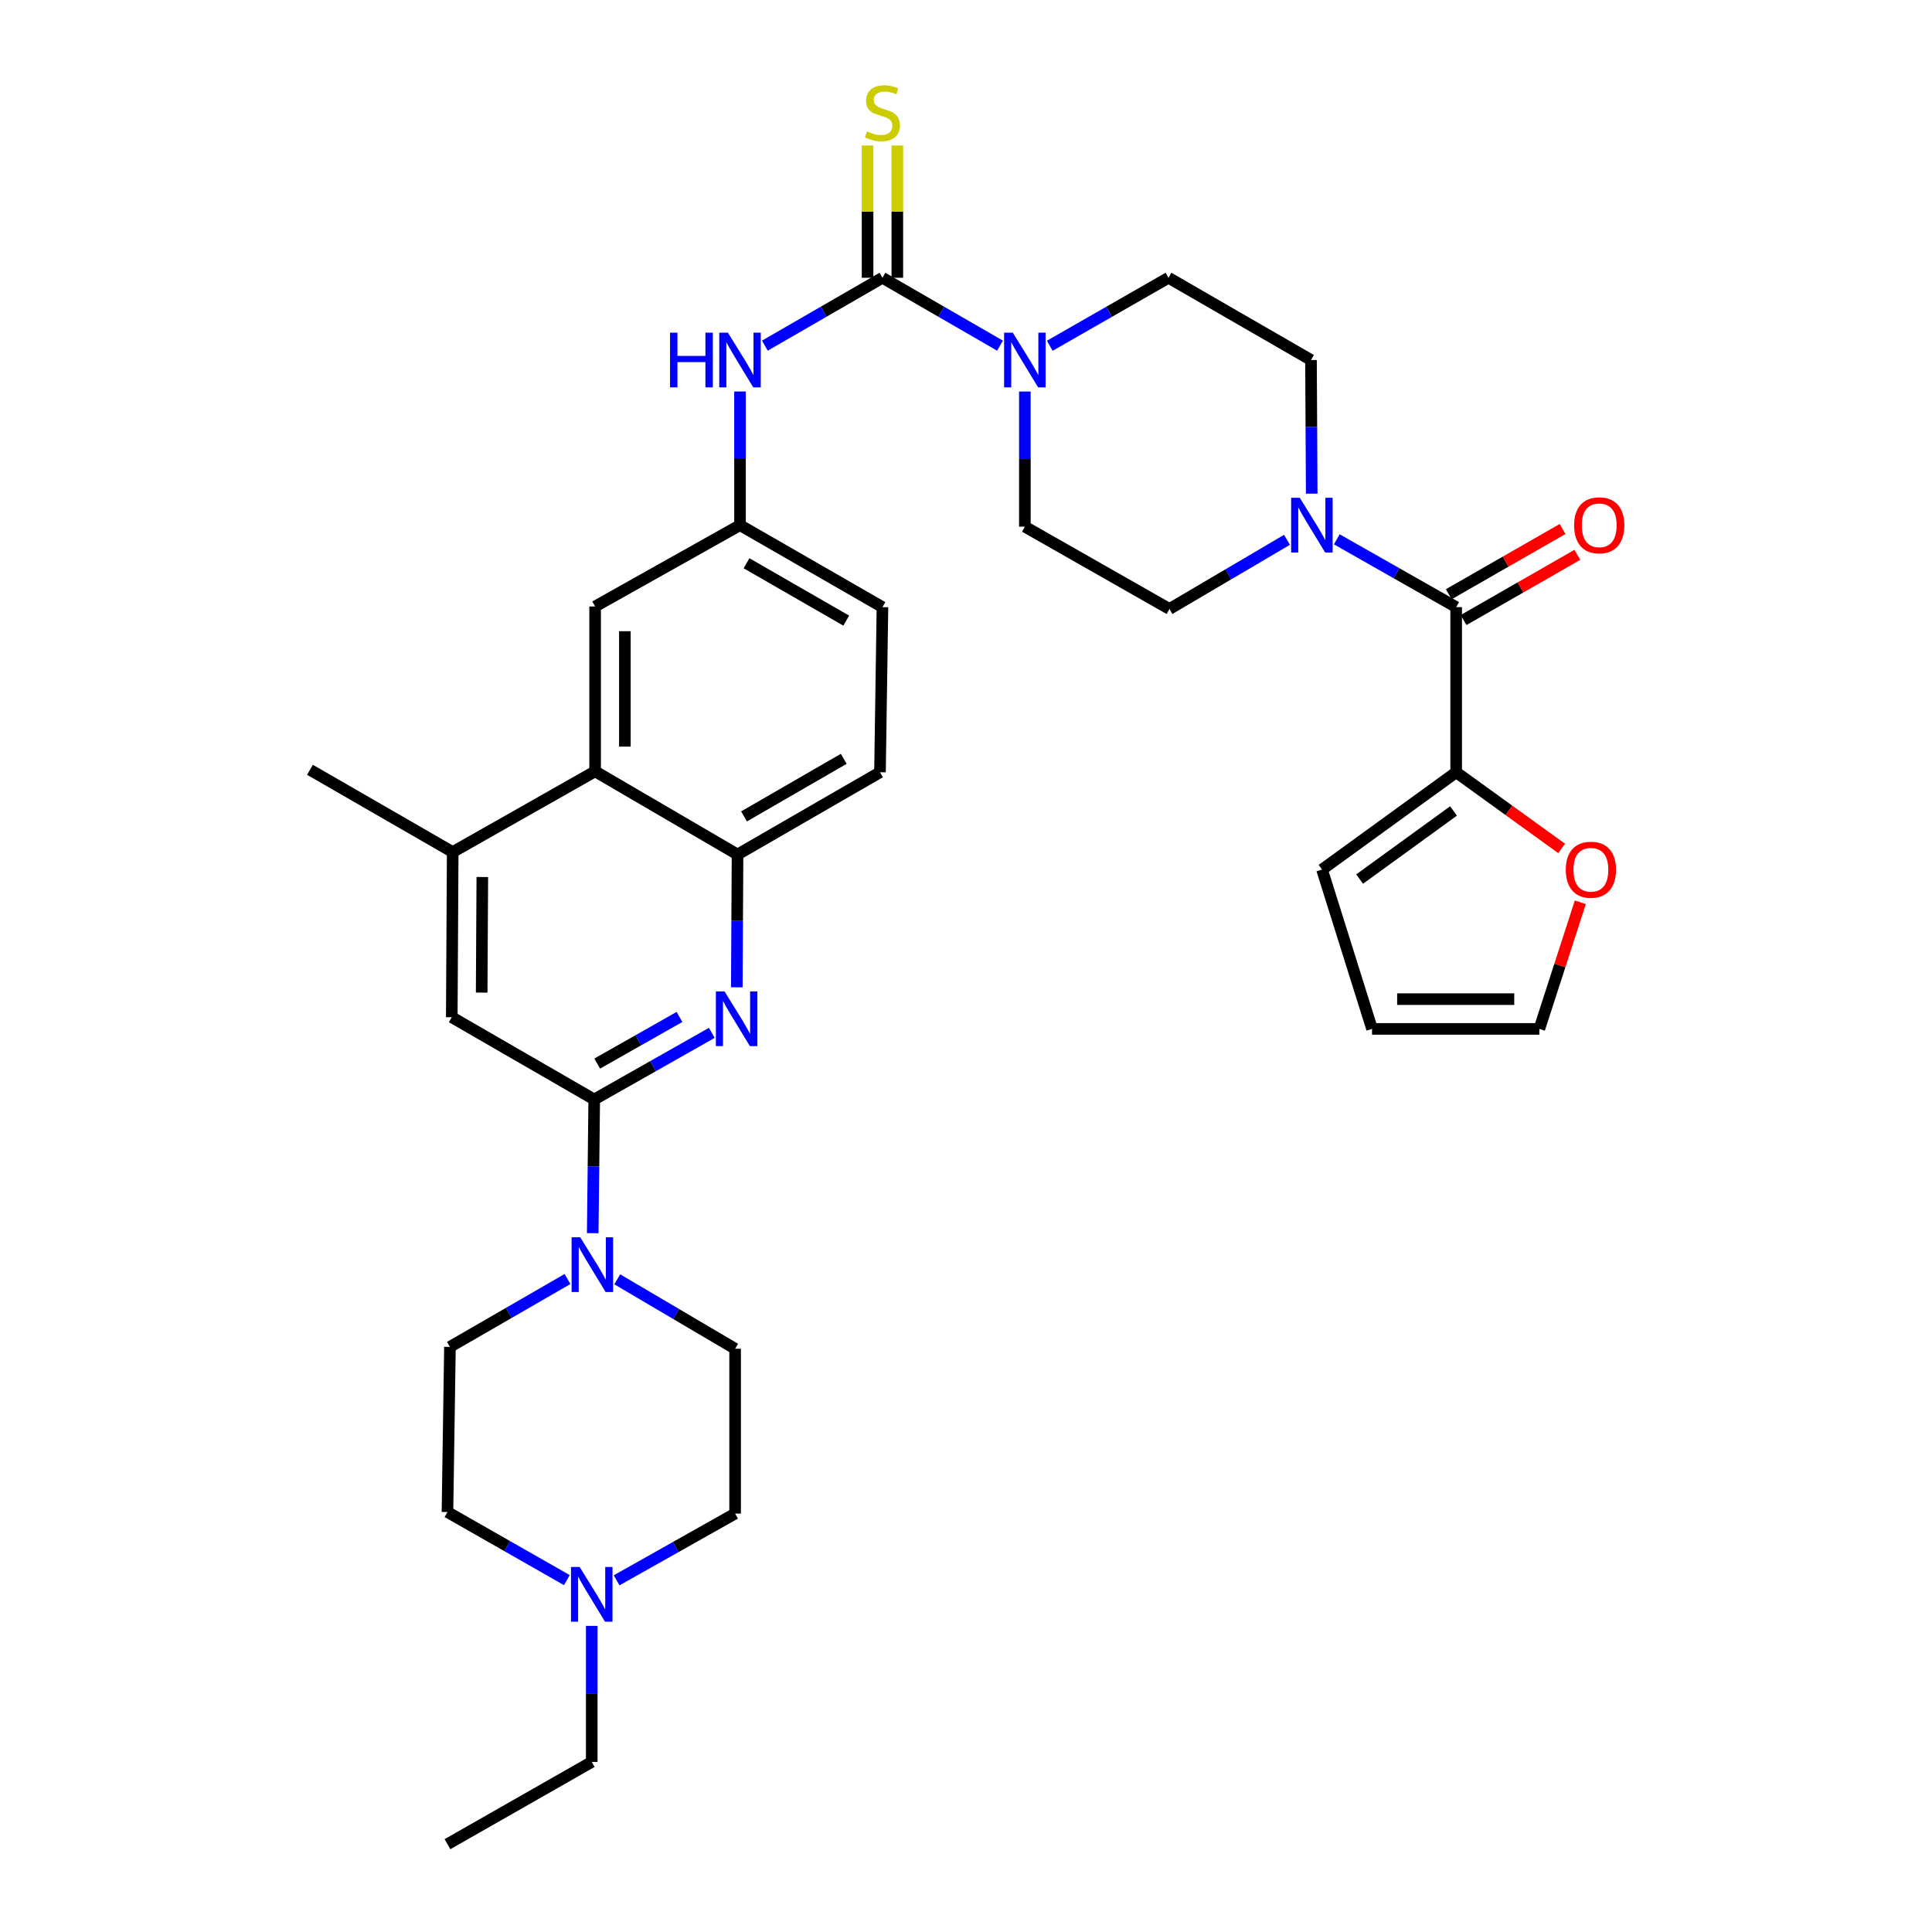 <?xml version='1.0' encoding='iso-8859-1'?>
<svg version='1.1' baseProfile='full'
              xmlns='http://www.w3.org/2000/svg'
                      xmlns:rdkit='http://www.rdkit.org/xml'
                      xmlns:xlink='http://www.w3.org/1999/xlink'
                  xml:space='preserve'
width='1000px' height='1000px' viewBox='0 0 1000 1000'>
<!-- END OF HEADER -->
<rect style='opacity:1.0;fill:#FFFFFF;stroke:none' width='1000' height='1000' x='0' y='0'> </rect>
<path class='bond-3' d='M 456.755,143.77 L 487.179,161.342' style='fill:none;fill-rule:evenodd;stroke:#000000;stroke-width:6px;stroke-linecap:butt;stroke-linejoin:miter;stroke-opacity:1' />
<path class='bond-3' d='M 487.179,161.342 L 517.602,178.913' style='fill:none;fill-rule:evenodd;stroke:#0000FF;stroke-width:6px;stroke-linecap:butt;stroke-linejoin:miter;stroke-opacity:1' />
<path class='bond-9' d='M 456.755,143.77 L 426.323,161.342' style='fill:none;fill-rule:evenodd;stroke:#000000;stroke-width:6px;stroke-linecap:butt;stroke-linejoin:miter;stroke-opacity:1' />
<path class='bond-9' d='M 426.323,161.342 L 395.891,178.914' style='fill:none;fill-rule:evenodd;stroke:#0000FF;stroke-width:6px;stroke-linecap:butt;stroke-linejoin:miter;stroke-opacity:1' />
<path class='bond-13' d='M 464.457,143.77 L 464.457,109.538' style='fill:none;fill-rule:evenodd;stroke:#000000;stroke-width:6px;stroke-linecap:butt;stroke-linejoin:miter;stroke-opacity:1' />
<path class='bond-13' d='M 464.457,109.538 L 464.457,75.305' style='fill:none;fill-rule:evenodd;stroke:#CCCC00;stroke-width:6px;stroke-linecap:butt;stroke-linejoin:miter;stroke-opacity:1' />
<path class='bond-13' d='M 449.053,143.77 L 449.053,109.538' style='fill:none;fill-rule:evenodd;stroke:#000000;stroke-width:6px;stroke-linecap:butt;stroke-linejoin:miter;stroke-opacity:1' />
<path class='bond-13' d='M 449.053,109.538 L 449.053,75.305' style='fill:none;fill-rule:evenodd;stroke:#CCCC00;stroke-width:6px;stroke-linecap:butt;stroke-linejoin:miter;stroke-opacity:1' />
<path class='bond-0' d='M 307.57,569.084 L 337.995,551.843' style='fill:none;fill-rule:evenodd;stroke:#000000;stroke-width:6px;stroke-linecap:butt;stroke-linejoin:miter;stroke-opacity:1' />
<path class='bond-0' d='M 337.995,551.843 L 368.419,534.601' style='fill:none;fill-rule:evenodd;stroke:#0000FF;stroke-width:6px;stroke-linecap:butt;stroke-linejoin:miter;stroke-opacity:1' />
<path class='bond-0' d='M 309.103,550.511 L 330.4,538.441' style='fill:none;fill-rule:evenodd;stroke:#000000;stroke-width:6px;stroke-linecap:butt;stroke-linejoin:miter;stroke-opacity:1' />
<path class='bond-0' d='M 330.4,538.441 L 351.697,526.372' style='fill:none;fill-rule:evenodd;stroke:#0000FF;stroke-width:6px;stroke-linecap:butt;stroke-linejoin:miter;stroke-opacity:1' />
<path class='bond-4' d='M 307.57,569.084 L 307.179,603.685' style='fill:none;fill-rule:evenodd;stroke:#000000;stroke-width:6px;stroke-linecap:butt;stroke-linejoin:miter;stroke-opacity:1' />
<path class='bond-4' d='M 307.179,603.685 L 306.787,638.286' style='fill:none;fill-rule:evenodd;stroke:#0000FF;stroke-width:6px;stroke-linecap:butt;stroke-linejoin:miter;stroke-opacity:1' />
<path class='bond-36' d='M 307.57,569.084 L 233.838,526.51' style='fill:none;fill-rule:evenodd;stroke:#000000;stroke-width:6px;stroke-linecap:butt;stroke-linejoin:miter;stroke-opacity:1' />
<path class='bond-1' d='M 381.367,511.029 L 381.557,476.662' style='fill:none;fill-rule:evenodd;stroke:#0000FF;stroke-width:6px;stroke-linecap:butt;stroke-linejoin:miter;stroke-opacity:1' />
<path class='bond-1' d='M 381.557,476.662 L 381.748,442.295' style='fill:none;fill-rule:evenodd;stroke:#000000;stroke-width:6px;stroke-linecap:butt;stroke-linejoin:miter;stroke-opacity:1' />
<path class='bond-2' d='M 753.713,314.255 L 722.816,296.698' style='fill:none;fill-rule:evenodd;stroke:#000000;stroke-width:6px;stroke-linecap:butt;stroke-linejoin:miter;stroke-opacity:1' />
<path class='bond-2' d='M 722.816,296.698 L 691.918,279.141' style='fill:none;fill-rule:evenodd;stroke:#0000FF;stroke-width:6px;stroke-linecap:butt;stroke-linejoin:miter;stroke-opacity:1' />
<path class='bond-7' d='M 753.713,314.255 L 753.713,399.72' style='fill:none;fill-rule:evenodd;stroke:#000000;stroke-width:6px;stroke-linecap:butt;stroke-linejoin:miter;stroke-opacity:1' />
<path class='bond-21' d='M 757.543,320.938 L 786.997,304.056' style='fill:none;fill-rule:evenodd;stroke:#000000;stroke-width:6px;stroke-linecap:butt;stroke-linejoin:miter;stroke-opacity:1' />
<path class='bond-21' d='M 786.997,304.056 L 816.45,287.174' style='fill:none;fill-rule:evenodd;stroke:#FF0000;stroke-width:6px;stroke-linecap:butt;stroke-linejoin:miter;stroke-opacity:1' />
<path class='bond-21' d='M 749.883,307.573 L 779.337,290.692' style='fill:none;fill-rule:evenodd;stroke:#000000;stroke-width:6px;stroke-linecap:butt;stroke-linejoin:miter;stroke-opacity:1' />
<path class='bond-21' d='M 779.337,290.692 L 808.79,273.81' style='fill:none;fill-rule:evenodd;stroke:#FF0000;stroke-width:6px;stroke-linecap:butt;stroke-linejoin:miter;stroke-opacity:1' />
<path class='bond-17' d='M 530.471,202.661 L 530.471,237.633' style='fill:none;fill-rule:evenodd;stroke:#0000FF;stroke-width:6px;stroke-linecap:butt;stroke-linejoin:miter;stroke-opacity:1' />
<path class='bond-17' d='M 530.471,237.633 L 530.471,272.606' style='fill:none;fill-rule:evenodd;stroke:#000000;stroke-width:6px;stroke-linecap:butt;stroke-linejoin:miter;stroke-opacity:1' />
<path class='bond-18' d='M 543.352,178.968 L 574.086,161.369' style='fill:none;fill-rule:evenodd;stroke:#0000FF;stroke-width:6px;stroke-linecap:butt;stroke-linejoin:miter;stroke-opacity:1' />
<path class='bond-18' d='M 574.086,161.369 L 604.819,143.77' style='fill:none;fill-rule:evenodd;stroke:#000000;stroke-width:6px;stroke-linecap:butt;stroke-linejoin:miter;stroke-opacity:1' />
<path class='bond-23' d='M 319.487,662.173 L 349.988,680.14' style='fill:none;fill-rule:evenodd;stroke:#0000FF;stroke-width:6px;stroke-linecap:butt;stroke-linejoin:miter;stroke-opacity:1' />
<path class='bond-23' d='M 349.988,680.14 L 380.49,698.108' style='fill:none;fill-rule:evenodd;stroke:#000000;stroke-width:6px;stroke-linecap:butt;stroke-linejoin:miter;stroke-opacity:1' />
<path class='bond-24' d='M 293.735,662.014 L 263.311,679.582' style='fill:none;fill-rule:evenodd;stroke:#0000FF;stroke-width:6px;stroke-linecap:butt;stroke-linejoin:miter;stroke-opacity:1' />
<path class='bond-24' d='M 263.311,679.582 L 232.888,697.149' style='fill:none;fill-rule:evenodd;stroke:#000000;stroke-width:6px;stroke-linecap:butt;stroke-linejoin:miter;stroke-opacity:1' />
<path class='bond-5' d='M 678.943,255.521 L 678.756,220.933' style='fill:none;fill-rule:evenodd;stroke:#0000FF;stroke-width:6px;stroke-linecap:butt;stroke-linejoin:miter;stroke-opacity:1' />
<path class='bond-5' d='M 678.756,220.933 L 678.569,186.345' style='fill:none;fill-rule:evenodd;stroke:#000000;stroke-width:6px;stroke-linecap:butt;stroke-linejoin:miter;stroke-opacity:1' />
<path class='bond-34' d='M 666.152,279.398 L 635.734,297.302' style='fill:none;fill-rule:evenodd;stroke:#0000FF;stroke-width:6px;stroke-linecap:butt;stroke-linejoin:miter;stroke-opacity:1' />
<path class='bond-34' d='M 635.734,297.302 L 605.316,315.205' style='fill:none;fill-rule:evenodd;stroke:#000000;stroke-width:6px;stroke-linecap:butt;stroke-linejoin:miter;stroke-opacity:1' />
<path class='bond-6' d='M 381.748,442.295 L 455.48,399.72' style='fill:none;fill-rule:evenodd;stroke:#000000;stroke-width:6px;stroke-linecap:butt;stroke-linejoin:miter;stroke-opacity:1' />
<path class='bond-6' d='M 385.105,422.569 L 436.718,392.767' style='fill:none;fill-rule:evenodd;stroke:#000000;stroke-width:6px;stroke-linecap:butt;stroke-linejoin:miter;stroke-opacity:1' />
<path class='bond-35' d='M 381.748,442.295 L 308.032,399.241' style='fill:none;fill-rule:evenodd;stroke:#000000;stroke-width:6px;stroke-linecap:butt;stroke-linejoin:miter;stroke-opacity:1' />
<path class='bond-14' d='M 753.713,399.72 L 781.006,419.434' style='fill:none;fill-rule:evenodd;stroke:#000000;stroke-width:6px;stroke-linecap:butt;stroke-linejoin:miter;stroke-opacity:1' />
<path class='bond-14' d='M 781.006,419.434 L 808.299,439.147' style='fill:none;fill-rule:evenodd;stroke:#FF0000;stroke-width:6px;stroke-linecap:butt;stroke-linejoin:miter;stroke-opacity:1' />
<path class='bond-22' d='M 753.713,399.72 L 684.285,450.091' style='fill:none;fill-rule:evenodd;stroke:#000000;stroke-width:6px;stroke-linecap:butt;stroke-linejoin:miter;stroke-opacity:1' />
<path class='bond-22' d='M 752.345,419.744 L 703.745,455.003' style='fill:none;fill-rule:evenodd;stroke:#000000;stroke-width:6px;stroke-linecap:butt;stroke-linejoin:miter;stroke-opacity:1' />
<path class='bond-8' d='M 308.032,399.241 L 308.032,313.913' style='fill:none;fill-rule:evenodd;stroke:#000000;stroke-width:6px;stroke-linecap:butt;stroke-linejoin:miter;stroke-opacity:1' />
<path class='bond-8' d='M 323.436,386.442 L 323.436,326.712' style='fill:none;fill-rule:evenodd;stroke:#000000;stroke-width:6px;stroke-linecap:butt;stroke-linejoin:miter;stroke-opacity:1' />
<path class='bond-10' d='M 308.032,399.241 L 234.317,441.028' style='fill:none;fill-rule:evenodd;stroke:#000000;stroke-width:6px;stroke-linecap:butt;stroke-linejoin:miter;stroke-opacity:1' />
<path class='bond-15' d='M 383.023,202.642 L 383.023,237.23' style='fill:none;fill-rule:evenodd;stroke:#0000FF;stroke-width:6px;stroke-linecap:butt;stroke-linejoin:miter;stroke-opacity:1' />
<path class='bond-15' d='M 383.023,237.23 L 383.023,271.818' style='fill:none;fill-rule:evenodd;stroke:#000000;stroke-width:6px;stroke-linecap:butt;stroke-linejoin:miter;stroke-opacity:1' />
<path class='bond-11' d='M 234.317,441.028 L 233.838,526.51' style='fill:none;fill-rule:evenodd;stroke:#000000;stroke-width:6px;stroke-linecap:butt;stroke-linejoin:miter;stroke-opacity:1' />
<path class='bond-11' d='M 249.648,453.937 L 249.313,513.774' style='fill:none;fill-rule:evenodd;stroke:#000000;stroke-width:6px;stroke-linecap:butt;stroke-linejoin:miter;stroke-opacity:1' />
<path class='bond-32' d='M 234.317,441.028 L 160.43,398.445' style='fill:none;fill-rule:evenodd;stroke:#000000;stroke-width:6px;stroke-linecap:butt;stroke-linejoin:miter;stroke-opacity:1' />
<path class='bond-12' d='M 293.397,817.872 L 262.501,800.252' style='fill:none;fill-rule:evenodd;stroke:#0000FF;stroke-width:6px;stroke-linecap:butt;stroke-linejoin:miter;stroke-opacity:1' />
<path class='bond-12' d='M 262.501,800.252 L 231.604,782.631' style='fill:none;fill-rule:evenodd;stroke:#000000;stroke-width:6px;stroke-linecap:butt;stroke-linejoin:miter;stroke-opacity:1' />
<path class='bond-31' d='M 306.286,841.551 L 306.286,876.761' style='fill:none;fill-rule:evenodd;stroke:#0000FF;stroke-width:6px;stroke-linecap:butt;stroke-linejoin:miter;stroke-opacity:1' />
<path class='bond-31' d='M 306.286,876.761 L 306.286,911.971' style='fill:none;fill-rule:evenodd;stroke:#000000;stroke-width:6px;stroke-linecap:butt;stroke-linejoin:miter;stroke-opacity:1' />
<path class='bond-38' d='M 319.156,817.974 L 349.823,800.701' style='fill:none;fill-rule:evenodd;stroke:#0000FF;stroke-width:6px;stroke-linecap:butt;stroke-linejoin:miter;stroke-opacity:1' />
<path class='bond-38' d='M 349.823,800.701 L 380.49,783.427' style='fill:none;fill-rule:evenodd;stroke:#000000;stroke-width:6px;stroke-linecap:butt;stroke-linejoin:miter;stroke-opacity:1' />
<path class='bond-25' d='M 817.971,467.018 L 807.365,499.789' style='fill:none;fill-rule:evenodd;stroke:#FF0000;stroke-width:6px;stroke-linecap:butt;stroke-linejoin:miter;stroke-opacity:1' />
<path class='bond-25' d='M 807.365,499.789 L 796.758,532.56' style='fill:none;fill-rule:evenodd;stroke:#000000;stroke-width:6px;stroke-linecap:butt;stroke-linejoin:miter;stroke-opacity:1' />
<path class='bond-16' d='M 383.023,271.818 L 308.032,313.913' style='fill:none;fill-rule:evenodd;stroke:#000000;stroke-width:6px;stroke-linecap:butt;stroke-linejoin:miter;stroke-opacity:1' />
<path class='bond-30' d='M 383.023,271.818 L 456.755,314.255' style='fill:none;fill-rule:evenodd;stroke:#000000;stroke-width:6px;stroke-linecap:butt;stroke-linejoin:miter;stroke-opacity:1' />
<path class='bond-30' d='M 386.399,291.534 L 438.011,321.24' style='fill:none;fill-rule:evenodd;stroke:#000000;stroke-width:6px;stroke-linecap:butt;stroke-linejoin:miter;stroke-opacity:1' />
<path class='bond-19' d='M 530.471,272.606 L 605.316,315.205' style='fill:none;fill-rule:evenodd;stroke:#000000;stroke-width:6px;stroke-linecap:butt;stroke-linejoin:miter;stroke-opacity:1' />
<path class='bond-20' d='M 604.819,143.77 L 678.569,186.345' style='fill:none;fill-rule:evenodd;stroke:#000000;stroke-width:6px;stroke-linecap:butt;stroke-linejoin:miter;stroke-opacity:1' />
<path class='bond-26' d='M 684.285,450.091 L 710.172,532.56' style='fill:none;fill-rule:evenodd;stroke:#000000;stroke-width:6px;stroke-linecap:butt;stroke-linejoin:miter;stroke-opacity:1' />
<path class='bond-29' d='M 380.49,698.108 L 380.49,783.427' style='fill:none;fill-rule:evenodd;stroke:#000000;stroke-width:6px;stroke-linecap:butt;stroke-linejoin:miter;stroke-opacity:1' />
<path class='bond-28' d='M 232.888,697.149 L 231.604,782.631' style='fill:none;fill-rule:evenodd;stroke:#000000;stroke-width:6px;stroke-linecap:butt;stroke-linejoin:miter;stroke-opacity:1' />
<path class='bond-37' d='M 796.758,532.56 L 710.172,532.56' style='fill:none;fill-rule:evenodd;stroke:#000000;stroke-width:6px;stroke-linecap:butt;stroke-linejoin:miter;stroke-opacity:1' />
<path class='bond-37' d='M 783.77,517.157 L 723.16,517.157' style='fill:none;fill-rule:evenodd;stroke:#000000;stroke-width:6px;stroke-linecap:butt;stroke-linejoin:miter;stroke-opacity:1' />
<path class='bond-27' d='M 455.48,399.72 L 456.755,314.255' style='fill:none;fill-rule:evenodd;stroke:#000000;stroke-width:6px;stroke-linecap:butt;stroke-linejoin:miter;stroke-opacity:1' />
<path class='bond-33' d='M 306.286,911.971 L 231.604,954.545' style='fill:none;fill-rule:evenodd;stroke:#000000;stroke-width:6px;stroke-linecap:butt;stroke-linejoin:miter;stroke-opacity:1' />
<path  class='atom-2' d='M 375.017 513.155
L 384.297 528.155
Q 385.217 529.635, 386.697 532.315
Q 388.177 534.995, 388.257 535.155
L 388.257 513.155
L 392.017 513.155
L 392.017 541.475
L 388.137 541.475
L 378.177 525.075
Q 377.017 523.155, 375.777 520.955
Q 374.577 518.755, 374.217 518.075
L 374.217 541.475
L 370.537 541.475
L 370.537 513.155
L 375.017 513.155
' fill='#0000FF'/>
<path  class='atom-4' d='M 524.211 172.185
L 533.491 187.185
Q 534.411 188.665, 535.891 191.345
Q 537.371 194.025, 537.451 194.185
L 537.451 172.185
L 541.211 172.185
L 541.211 200.505
L 537.331 200.505
L 527.371 184.105
Q 526.211 182.185, 524.971 179.985
Q 523.771 177.785, 523.411 177.105
L 523.411 200.505
L 519.731 200.505
L 519.731 172.185
L 524.211 172.185
' fill='#0000FF'/>
<path  class='atom-5' d='M 300.343 640.424
L 309.623 655.424
Q 310.543 656.904, 312.023 659.584
Q 313.503 662.264, 313.583 662.424
L 313.583 640.424
L 317.343 640.424
L 317.343 668.744
L 313.463 668.744
L 303.503 652.344
Q 302.343 650.424, 301.103 648.224
Q 299.903 646.024, 299.543 645.344
L 299.543 668.744
L 295.863 668.744
L 295.863 640.424
L 300.343 640.424
' fill='#0000FF'/>
<path  class='atom-6' d='M 672.771 257.658
L 682.051 272.658
Q 682.971 274.138, 684.451 276.818
Q 685.931 279.498, 686.011 279.658
L 686.011 257.658
L 689.771 257.658
L 689.771 285.978
L 685.891 285.978
L 675.931 269.578
Q 674.771 267.658, 673.531 265.458
Q 672.331 263.258, 671.971 262.578
L 671.971 285.978
L 668.291 285.978
L 668.291 257.658
L 672.771 257.658
' fill='#0000FF'/>
<path  class='atom-10' d='M 346.803 172.185
L 350.643 172.185
L 350.643 184.225
L 365.123 184.225
L 365.123 172.185
L 368.963 172.185
L 368.963 200.505
L 365.123 200.505
L 365.123 187.425
L 350.643 187.425
L 350.643 200.505
L 346.803 200.505
L 346.803 172.185
' fill='#0000FF'/>
<path  class='atom-10' d='M 376.763 172.185
L 386.043 187.185
Q 386.963 188.665, 388.443 191.345
Q 389.923 194.025, 390.003 194.185
L 390.003 172.185
L 393.763 172.185
L 393.763 200.505
L 389.883 200.505
L 379.923 184.105
Q 378.763 182.185, 377.523 179.985
Q 376.323 177.785, 375.963 177.105
L 375.963 200.505
L 372.283 200.505
L 372.283 172.185
L 376.763 172.185
' fill='#0000FF'/>
<path  class='atom-13' d='M 300.026 811.063
L 309.306 826.063
Q 310.226 827.543, 311.706 830.223
Q 313.186 832.903, 313.266 833.063
L 313.266 811.063
L 317.026 811.063
L 317.026 839.383
L 313.146 839.383
L 303.186 822.983
Q 302.026 821.063, 300.786 818.863
Q 299.586 816.663, 299.226 815.983
L 299.226 839.383
L 295.546 839.383
L 295.546 811.063
L 300.026 811.063
' fill='#0000FF'/>
<path  class='atom-14' d='M 448.755 68.008
Q 449.075 68.128, 450.395 68.688
Q 451.715 69.248, 453.155 69.608
Q 454.635 69.928, 456.075 69.928
Q 458.755 69.928, 460.315 68.648
Q 461.875 67.328, 461.875 65.048
Q 461.875 63.488, 461.075 62.528
Q 460.315 61.568, 459.115 61.048
Q 457.915 60.528, 455.915 59.928
Q 453.395 59.168, 451.875 58.448
Q 450.395 57.728, 449.315 56.208
Q 448.275 54.688, 448.275 52.128
Q 448.275 48.568, 450.675 46.368
Q 453.115 44.168, 457.915 44.168
Q 461.195 44.168, 464.915 45.728
L 463.995 48.808
Q 460.595 47.408, 458.035 47.408
Q 455.275 47.408, 453.755 48.568
Q 452.235 49.688, 452.275 51.648
Q 452.275 53.168, 453.035 54.088
Q 453.835 55.008, 454.955 55.528
Q 456.115 56.048, 458.035 56.648
Q 460.595 57.448, 462.115 58.248
Q 463.635 59.048, 464.715 60.688
Q 465.835 62.288, 465.835 65.048
Q 465.835 68.968, 463.195 71.088
Q 460.595 73.168, 456.235 73.168
Q 453.715 73.168, 451.795 72.608
Q 449.915 72.088, 447.675 71.168
L 448.755 68.008
' fill='#CCCC00'/>
<path  class='atom-15' d='M 810.449 450.171
Q 810.449 443.371, 813.809 439.571
Q 817.169 435.771, 823.449 435.771
Q 829.729 435.771, 833.089 439.571
Q 836.449 443.371, 836.449 450.171
Q 836.449 457.051, 833.049 460.971
Q 829.649 464.851, 823.449 464.851
Q 817.209 464.851, 813.809 460.971
Q 810.449 457.091, 810.449 450.171
M 823.449 461.651
Q 827.769 461.651, 830.089 458.771
Q 832.449 455.851, 832.449 450.171
Q 832.449 444.611, 830.089 441.811
Q 827.769 438.971, 823.449 438.971
Q 819.129 438.971, 816.769 441.771
Q 814.449 444.571, 814.449 450.171
Q 814.449 455.891, 816.769 458.771
Q 819.129 461.651, 823.449 461.651
' fill='#FF0000'/>
<path  class='atom-22' d='M 814.754 271.898
Q 814.754 265.098, 818.114 261.298
Q 821.474 257.498, 827.754 257.498
Q 834.034 257.498, 837.394 261.298
Q 840.754 265.098, 840.754 271.898
Q 840.754 278.778, 837.354 282.698
Q 833.954 286.578, 827.754 286.578
Q 821.514 286.578, 818.114 282.698
Q 814.754 278.818, 814.754 271.898
M 827.754 283.378
Q 832.074 283.378, 834.394 280.498
Q 836.754 277.578, 836.754 271.898
Q 836.754 266.338, 834.394 263.538
Q 832.074 260.698, 827.754 260.698
Q 823.434 260.698, 821.074 263.498
Q 818.754 266.298, 818.754 271.898
Q 818.754 277.618, 821.074 280.498
Q 823.434 283.378, 827.754 283.378
' fill='#FF0000'/>
</svg>
